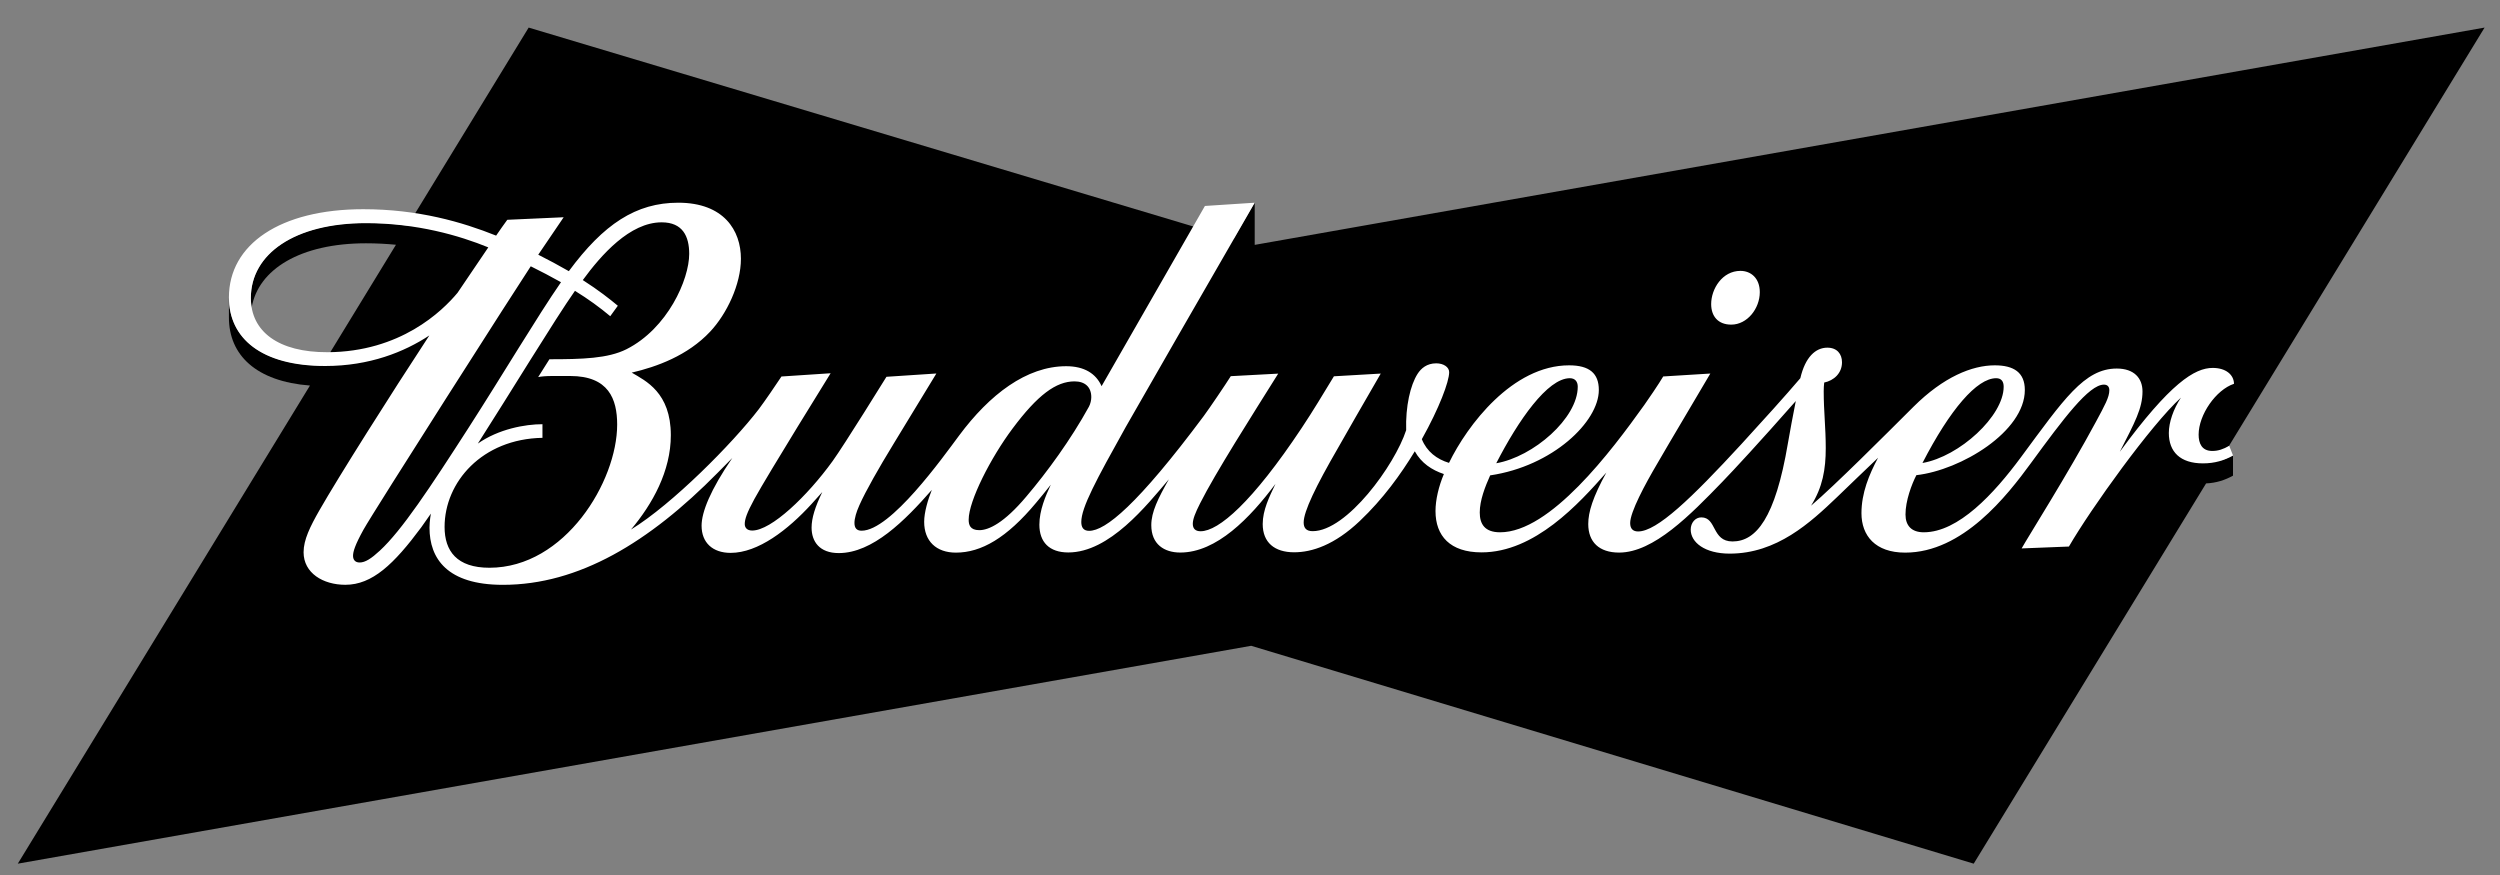 <svg width="60" height="21" viewBox="0 0 60 21" fill="none" xmlns="http://www.w3.org/2000/svg">
<rect x="0" y="0" width="60" height="21" fill="#808080" stroke="none"/>
<path d="M53.5 10.694C53.501 10.694 53.501 10.693 53.501 10.693L59.63 0.662L30.113 5.877V4.86C29.972 5.105 29.801 5.401 29.613 5.727L12.688 0.662L9.782 5.417C9.468 5.375 9.134 5.35 8.783 5.35C7.068 5.35 6.023 6.091 6.02 7.143C6.02 7.226 6.027 7.305 6.04 7.382C6.197 6.465 7.208 5.839 8.783 5.839C9.032 5.839 9.272 5.852 9.503 5.874L7.729 8.777C6.242 8.755 5.494 8.096 5.494 7.133V7.621C5.494 8.519 6.144 9.154 7.439 9.253L0.427 20.728L30.028 15.499L47.369 20.728L52.946 11.602C53.195 11.59 53.397 11.523 53.592 11.416V10.928C53.491 10.983 53.388 11.028 53.277 11.06L53.5 10.694Z" fill="black" style="fill:black;fill-opacity:1;"/>
<path d="M16.278 4.865C15.264 4.865 14.486 5.379 13.652 6.508C13.412 6.37 13.164 6.237 12.918 6.113C13.179 5.725 13.403 5.397 13.528 5.214L12.175 5.275C12.088 5.393 12.006 5.511 11.907 5.655C11.095 5.33 10.04 5.021 8.719 5.021C6.724 5.021 5.494 5.864 5.494 7.138C5.494 8.118 6.268 8.784 7.806 8.784C8.87 8.784 9.703 8.447 10.304 8.051C9.365 9.483 8.119 11.453 7.666 12.247C7.443 12.638 7.286 12.955 7.286 13.254C7.286 13.754 7.754 14.035 8.288 14.035C8.933 14.035 9.453 13.543 10.11 12.656L10.341 12.327C10.341 12.327 10.308 12.504 10.308 12.664C10.308 13.408 10.734 14.036 12.069 14.036C13.89 14.036 15.576 13.019 17.226 11.345L17.575 10.992C17.049 11.759 16.838 12.291 16.838 12.617C16.838 13.025 17.105 13.269 17.535 13.269C18.195 13.269 18.91 12.717 19.478 12.095L19.735 11.809C19.564 12.16 19.478 12.435 19.478 12.663C19.478 12.996 19.667 13.274 20.13 13.274C20.941 13.274 21.716 12.498 22.364 11.757C22.269 11.996 22.18 12.296 22.18 12.523C22.18 12.988 22.471 13.263 22.941 13.263C23.55 13.263 24.161 12.912 24.865 12.068C24.955 11.96 25.094 11.794 25.219 11.633C25.093 11.904 24.945 12.247 24.945 12.593C24.945 13.008 25.181 13.259 25.639 13.259C26.628 13.259 27.519 12.13 28.053 11.503C27.794 11.962 27.631 12.286 27.631 12.604C27.631 13.065 27.944 13.261 28.327 13.261C29.199 13.261 30 12.431 30.611 11.614C30.462 11.926 30.305 12.244 30.305 12.577C30.305 13.018 30.587 13.255 31.06 13.255C31.486 13.255 32.029 13.079 32.634 12.505C33.193 11.975 33.616 11.388 33.955 10.831C34.112 11.114 34.364 11.281 34.653 11.377C34.529 11.672 34.452 11.995 34.452 12.265C34.452 12.862 34.802 13.257 35.557 13.257C36.833 13.257 37.893 12.09 38.552 11.342C38.227 11.933 38.118 12.289 38.118 12.577C38.118 13.008 38.379 13.262 38.858 13.262C39.689 13.262 40.572 12.353 41.336 11.564C41.605 11.286 42.22 10.623 43.099 9.625C43.039 9.924 42.949 10.405 42.909 10.643C42.606 12.438 42.145 12.995 41.58 12.995C41.08 12.995 41.204 12.417 40.832 12.417C40.687 12.417 40.577 12.547 40.577 12.71C40.577 13.017 40.916 13.287 41.512 13.287C42.644 13.287 43.449 12.543 44.087 11.933C44.404 11.629 44.723 11.318 45.074 10.986C44.858 11.389 44.675 11.832 44.675 12.317C44.675 12.855 45.006 13.263 45.724 13.263C47.106 13.263 48.167 11.902 48.743 11.114C49.529 10.039 50.135 9.231 50.494 9.231C50.576 9.231 50.624 9.277 50.624 9.366C50.624 9.533 50.513 9.732 50.304 10.12C49.636 11.363 48.671 12.889 48.519 13.162L49.654 13.117C50.183 12.203 51.624 10.197 52.343 9.543C52.16 9.819 52.052 10.137 52.052 10.392C52.052 10.843 52.325 11.121 52.87 11.121C53.155 11.121 53.378 11.051 53.593 10.933L53.501 10.699C53.36 10.78 53.239 10.823 53.095 10.823C52.841 10.823 52.767 10.638 52.767 10.431C52.767 9.954 53.183 9.355 53.616 9.211C53.612 8.99 53.417 8.83 53.105 8.83C52.674 8.83 52.089 9.189 50.875 10.843C51.236 10.137 51.42 9.8 51.42 9.395C51.42 9.079 51.221 8.845 50.803 8.845C50.023 8.845 49.528 9.587 48.5 10.977C47.853 11.851 47.001 12.775 46.17 12.775C45.878 12.775 45.732 12.616 45.732 12.349C45.731 12.019 45.881 11.621 45.993 11.404C47.064 11.282 48.596 10.357 48.596 9.36C48.596 8.939 48.331 8.768 47.875 8.768C47.328 8.768 46.644 9.046 45.924 9.762C45.224 10.46 44.05 11.636 43.465 12.137C43.743 11.694 43.818 11.264 43.818 10.755C43.818 10.257 43.769 9.876 43.769 9.391C43.769 9.333 43.773 9.233 43.781 9.181C44.012 9.133 44.208 8.959 44.208 8.694C44.208 8.496 44.089 8.344 43.857 8.344C43.573 8.344 43.326 8.57 43.208 9.077C42.86 9.486 42.298 10.109 41.795 10.657C40.59 11.966 39.766 12.755 39.315 12.755C39.197 12.755 39.124 12.695 39.124 12.553C39.124 12.289 39.477 11.63 39.784 11.11C39.784 11.11 40.094 10.572 41.048 8.965L39.917 9.035C39.831 9.186 39.523 9.638 39.462 9.721C38.669 10.832 37.205 12.775 36.002 12.775C35.632 12.775 35.514 12.575 35.514 12.3C35.514 12.005 35.644 11.678 35.764 11.409C37.267 11.187 38.372 10.119 38.372 9.36C38.372 8.96 38.146 8.768 37.659 8.768C36.3 8.768 35.215 10.205 34.776 11.109C34.486 11.022 34.243 10.839 34.124 10.54C34.542 9.794 34.78 9.158 34.78 8.932C34.78 8.812 34.647 8.72 34.47 8.72C34.244 8.72 34.106 8.841 34.022 8.972C33.848 9.243 33.731 9.753 33.748 10.324C33.474 11.164 32.325 12.748 31.503 12.748C31.347 12.748 31.288 12.668 31.288 12.539C31.288 12.274 31.579 11.673 32.114 10.748C32.183 10.628 32.821 9.506 33.138 8.966L32.014 9.031C31.748 9.467 31.523 9.847 31.24 10.272C30.053 12.057 29.246 12.75 28.814 12.75C28.69 12.75 28.627 12.688 28.627 12.572C28.627 12.458 28.687 12.309 28.802 12.081C29.166 11.356 30.042 9.981 30.677 8.967L29.539 9.028C29.407 9.237 29.032 9.792 28.888 9.987C27.294 12.125 26.528 12.74 26.139 12.74C25.999 12.74 25.951 12.653 25.951 12.528C25.951 12.18 26.306 11.525 27.014 10.255C27.148 10.014 29.218 6.414 30.114 4.865L28.918 4.943C28.918 4.943 27.041 8.213 26.438 9.268C26.304 8.966 26.023 8.789 25.589 8.789C24.634 8.789 23.749 9.471 23.02 10.451C22.623 10.984 21.375 12.737 20.678 12.737C20.564 12.737 20.507 12.676 20.507 12.552C20.507 12.499 20.517 12.434 20.539 12.356C20.608 12.103 20.871 11.623 21.185 11.086C21.185 11.086 21.503 10.551 22.473 8.964L21.275 9.043C21.275 9.043 20.263 10.678 19.983 11.066C19.371 11.912 18.51 12.733 18.053 12.733C17.919 12.733 17.874 12.654 17.874 12.577C17.874 12.463 17.922 12.313 18.105 11.977C18.43 11.382 19.935 8.958 19.935 8.958L18.755 9.036C18.621 9.239 18.357 9.626 18.212 9.819C17.58 10.643 16.137 12.1 15.144 12.709C15.661 12.095 16.1 11.306 16.1 10.445C16.1 9.42 15.493 9.138 15.161 8.943C15.762 8.803 16.504 8.535 17.044 7.959C17.443 7.533 17.782 6.825 17.782 6.21C17.782 5.53 17.372 4.865 16.278 4.865ZM15.88 5.336C16.386 5.336 16.541 5.673 16.541 6.093C16.541 6.708 16.023 7.883 15.034 8.382C14.589 8.605 13.971 8.622 13.186 8.622L12.916 9.05C12.985 9.035 13.103 9.024 13.252 9.024H13.686C14.604 9.024 14.812 9.573 14.812 10.19C14.812 11.552 13.563 13.626 11.746 13.626C10.963 13.626 10.67 13.224 10.67 12.646C10.67 11.571 11.57 10.533 13.019 10.508V10.181C12.605 10.181 11.965 10.296 11.468 10.646C12.223 9.467 13.318 7.663 13.799 6.98C14.117 7.176 14.403 7.384 14.646 7.589L14.828 7.338C14.637 7.179 14.37 6.967 13.987 6.722C14.427 6.121 15.114 5.336 15.88 5.336ZM8.784 5.356C10.008 5.356 11.029 5.655 11.719 5.937C11.708 5.953 10.981 7.027 10.981 7.027C10.611 7.471 9.607 8.447 7.859 8.453C6.683 8.457 6.018 7.958 6.021 7.148C6.023 6.097 7.069 5.356 8.784 5.356ZM12.738 6.391C12.982 6.512 13.224 6.638 13.464 6.773C12.893 7.598 12.072 8.982 11.243 10.271C10.316 11.712 9.644 12.728 9.117 13.215C8.912 13.405 8.766 13.5 8.631 13.5C8.518 13.5 8.473 13.427 8.473 13.341C8.473 13.239 8.519 13.083 8.722 12.715C8.963 12.279 12.465 6.797 12.738 6.391ZM41.771 6.501C41.335 6.501 41.068 6.933 41.068 7.298C41.068 7.587 41.231 7.791 41.55 7.791C41.934 7.791 42.235 7.405 42.235 7.012C42.235 6.674 42.02 6.501 41.771 6.501ZM37.676 9.077C37.802 9.077 37.866 9.159 37.866 9.281C37.866 10.038 36.8 10.964 35.91 11.118C36.438 10.089 37.141 9.077 37.676 9.077ZM47.908 9.077C48.036 9.077 48.088 9.158 48.088 9.282C48.088 9.982 47.03 10.957 46.139 11.112C46.803 9.823 47.447 9.077 47.908 9.077ZM25.789 9.153C26.042 9.153 26.191 9.291 26.191 9.532C26.191 9.601 26.171 9.693 26.134 9.761C25.703 10.545 25.132 11.329 24.63 11.919C24.098 12.551 23.73 12.724 23.503 12.724C23.277 12.724 23.248 12.59 23.248 12.472C23.248 12.021 23.779 10.983 24.3 10.287C24.904 9.477 25.346 9.153 25.789 9.153Z" fill="white" style="fill:white;fill-opacity:1;"/>
</svg>

